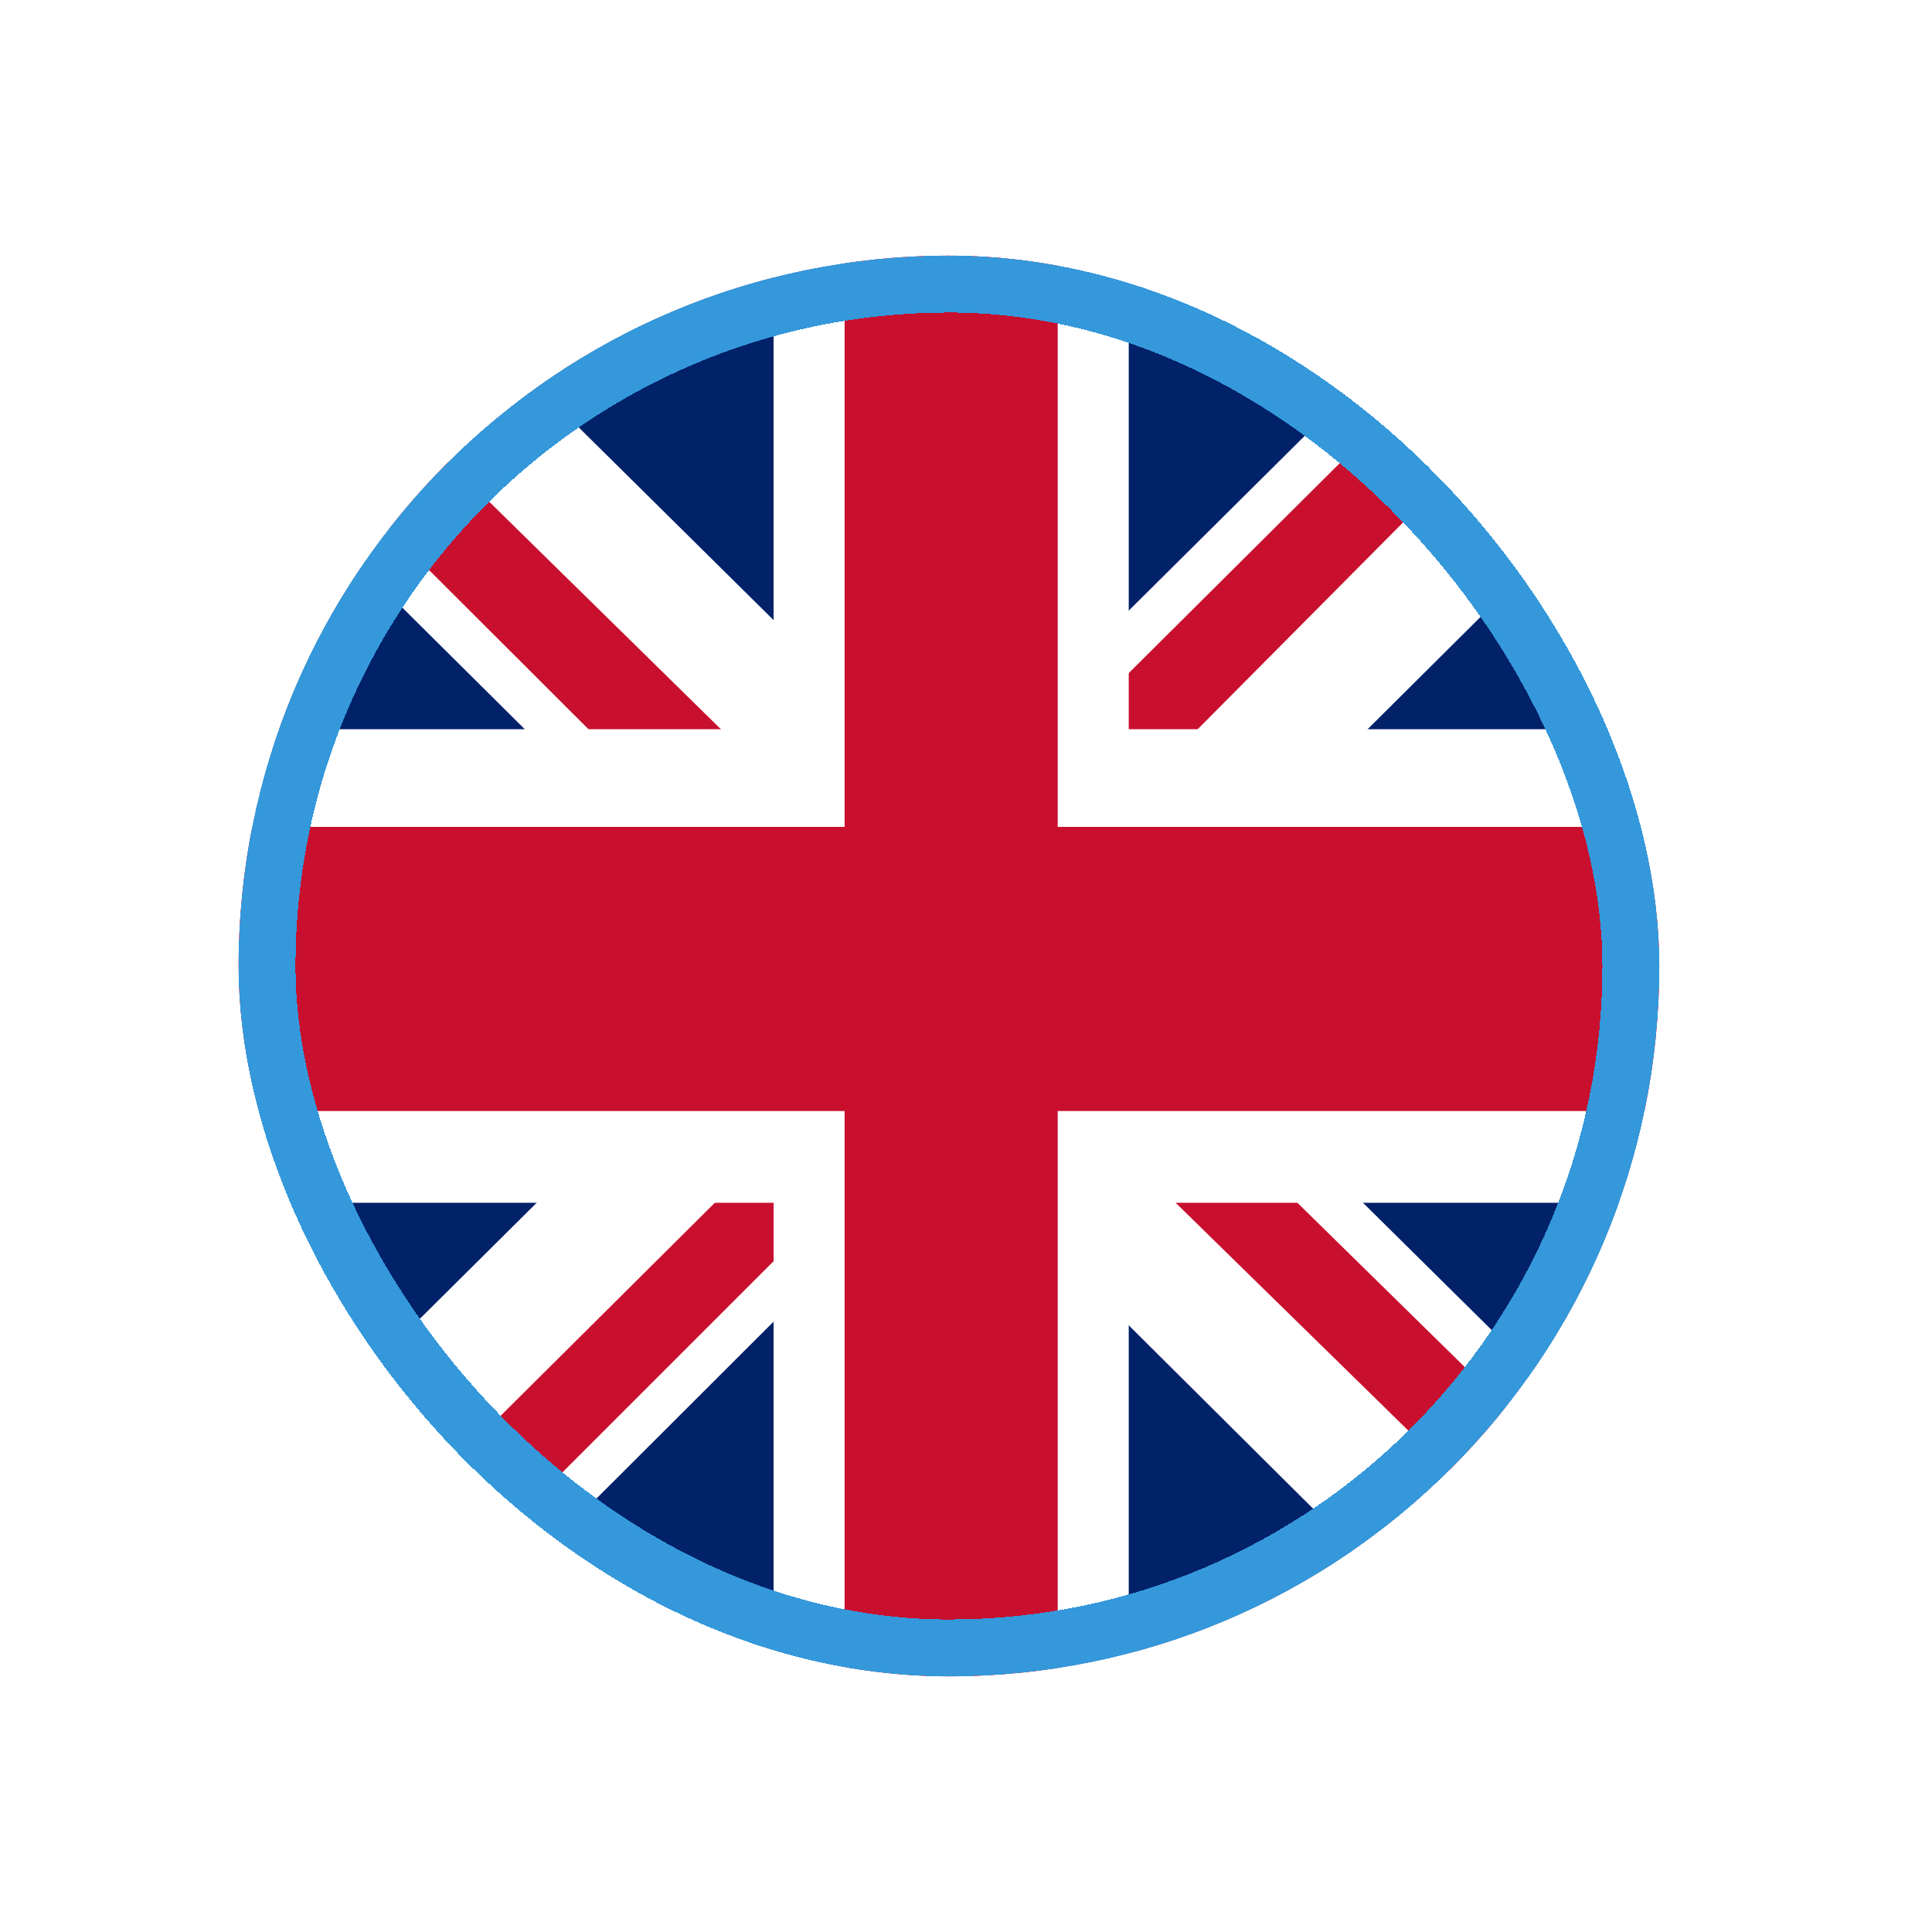 <svg width="34" height="34" viewBox="0 0 34 34" fill="none" xmlns="http://www.w3.org/2000/svg">
<g filter="url(#filter0_d_45_401)">
<g clip-path="url(#clip0_45_401)">
<path d="M4 4H29V29H4V4Z" fill="#012169"/>
<path d="M6.93 4L16.461 13.427L25.953 4H29V7.229L19.625 16.552L29 25.823V29H25.875L16.5 19.677L7.164 29H4V25.875L13.336 16.604L4 7.333V4H6.93Z" fill="white"/>
<path d="M20.562 18.635L29 26.917V29L18.414 18.635H20.562ZM13.375 19.677L13.609 21.5L6.109 29H4L13.375 19.677ZM29 4V4.156L19.273 13.948L19.352 11.656L27.047 4H29ZM4 4L13.336 13.167H10.992L4 6.188V4Z" fill="#C8102E"/>
<path d="M13.414 4V29H19.664V4H13.414ZM4 12.333V20.667H29V12.333H4Z" fill="white"/>
<path d="M4 14.052V19.052H29V14.052H4ZM14.664 4V29H18.414V4H14.664Z" fill="#C8102E"/>
</g>
<rect x="4.5" y="4.5" width="24" height="24" rx="12" stroke="#3498DB" shape-rendering="crispEdges"/>
</g>
<defs>
<filter id="filter0_d_45_401" x="0.2" y="0.5" width="33" height="33" filterUnits="userSpaceOnUse" color-interpolation-filters="sRGB">
<feFlood flood-opacity="0" result="BackgroundImageFix"/>
<feColorMatrix in="SourceAlpha" type="matrix" values="0 0 0 0 0 0 0 0 0 0 0 0 0 0 0 0 0 0 127 0" result="hardAlpha"/>
<feOffset dx="0.2" dy="0.5"/>
<feGaussianBlur stdDeviation="2"/>
<feComposite in2="hardAlpha" operator="out"/>
<feColorMatrix type="matrix" values="0 0 0 0 0 0 0 0 0 0 0 0 0 0 0 0 0 0 0.25 0"/>
<feBlend mode="normal" in2="BackgroundImageFix" result="effect1_dropShadow_45_401"/>
<feBlend mode="normal" in="SourceGraphic" in2="effect1_dropShadow_45_401" result="shape"/>
</filter>
<clipPath id="clip0_45_401">
<rect x="4" y="4" width="25" height="25" rx="12.5" fill="white"/>
</clipPath>
</defs>
</svg>
